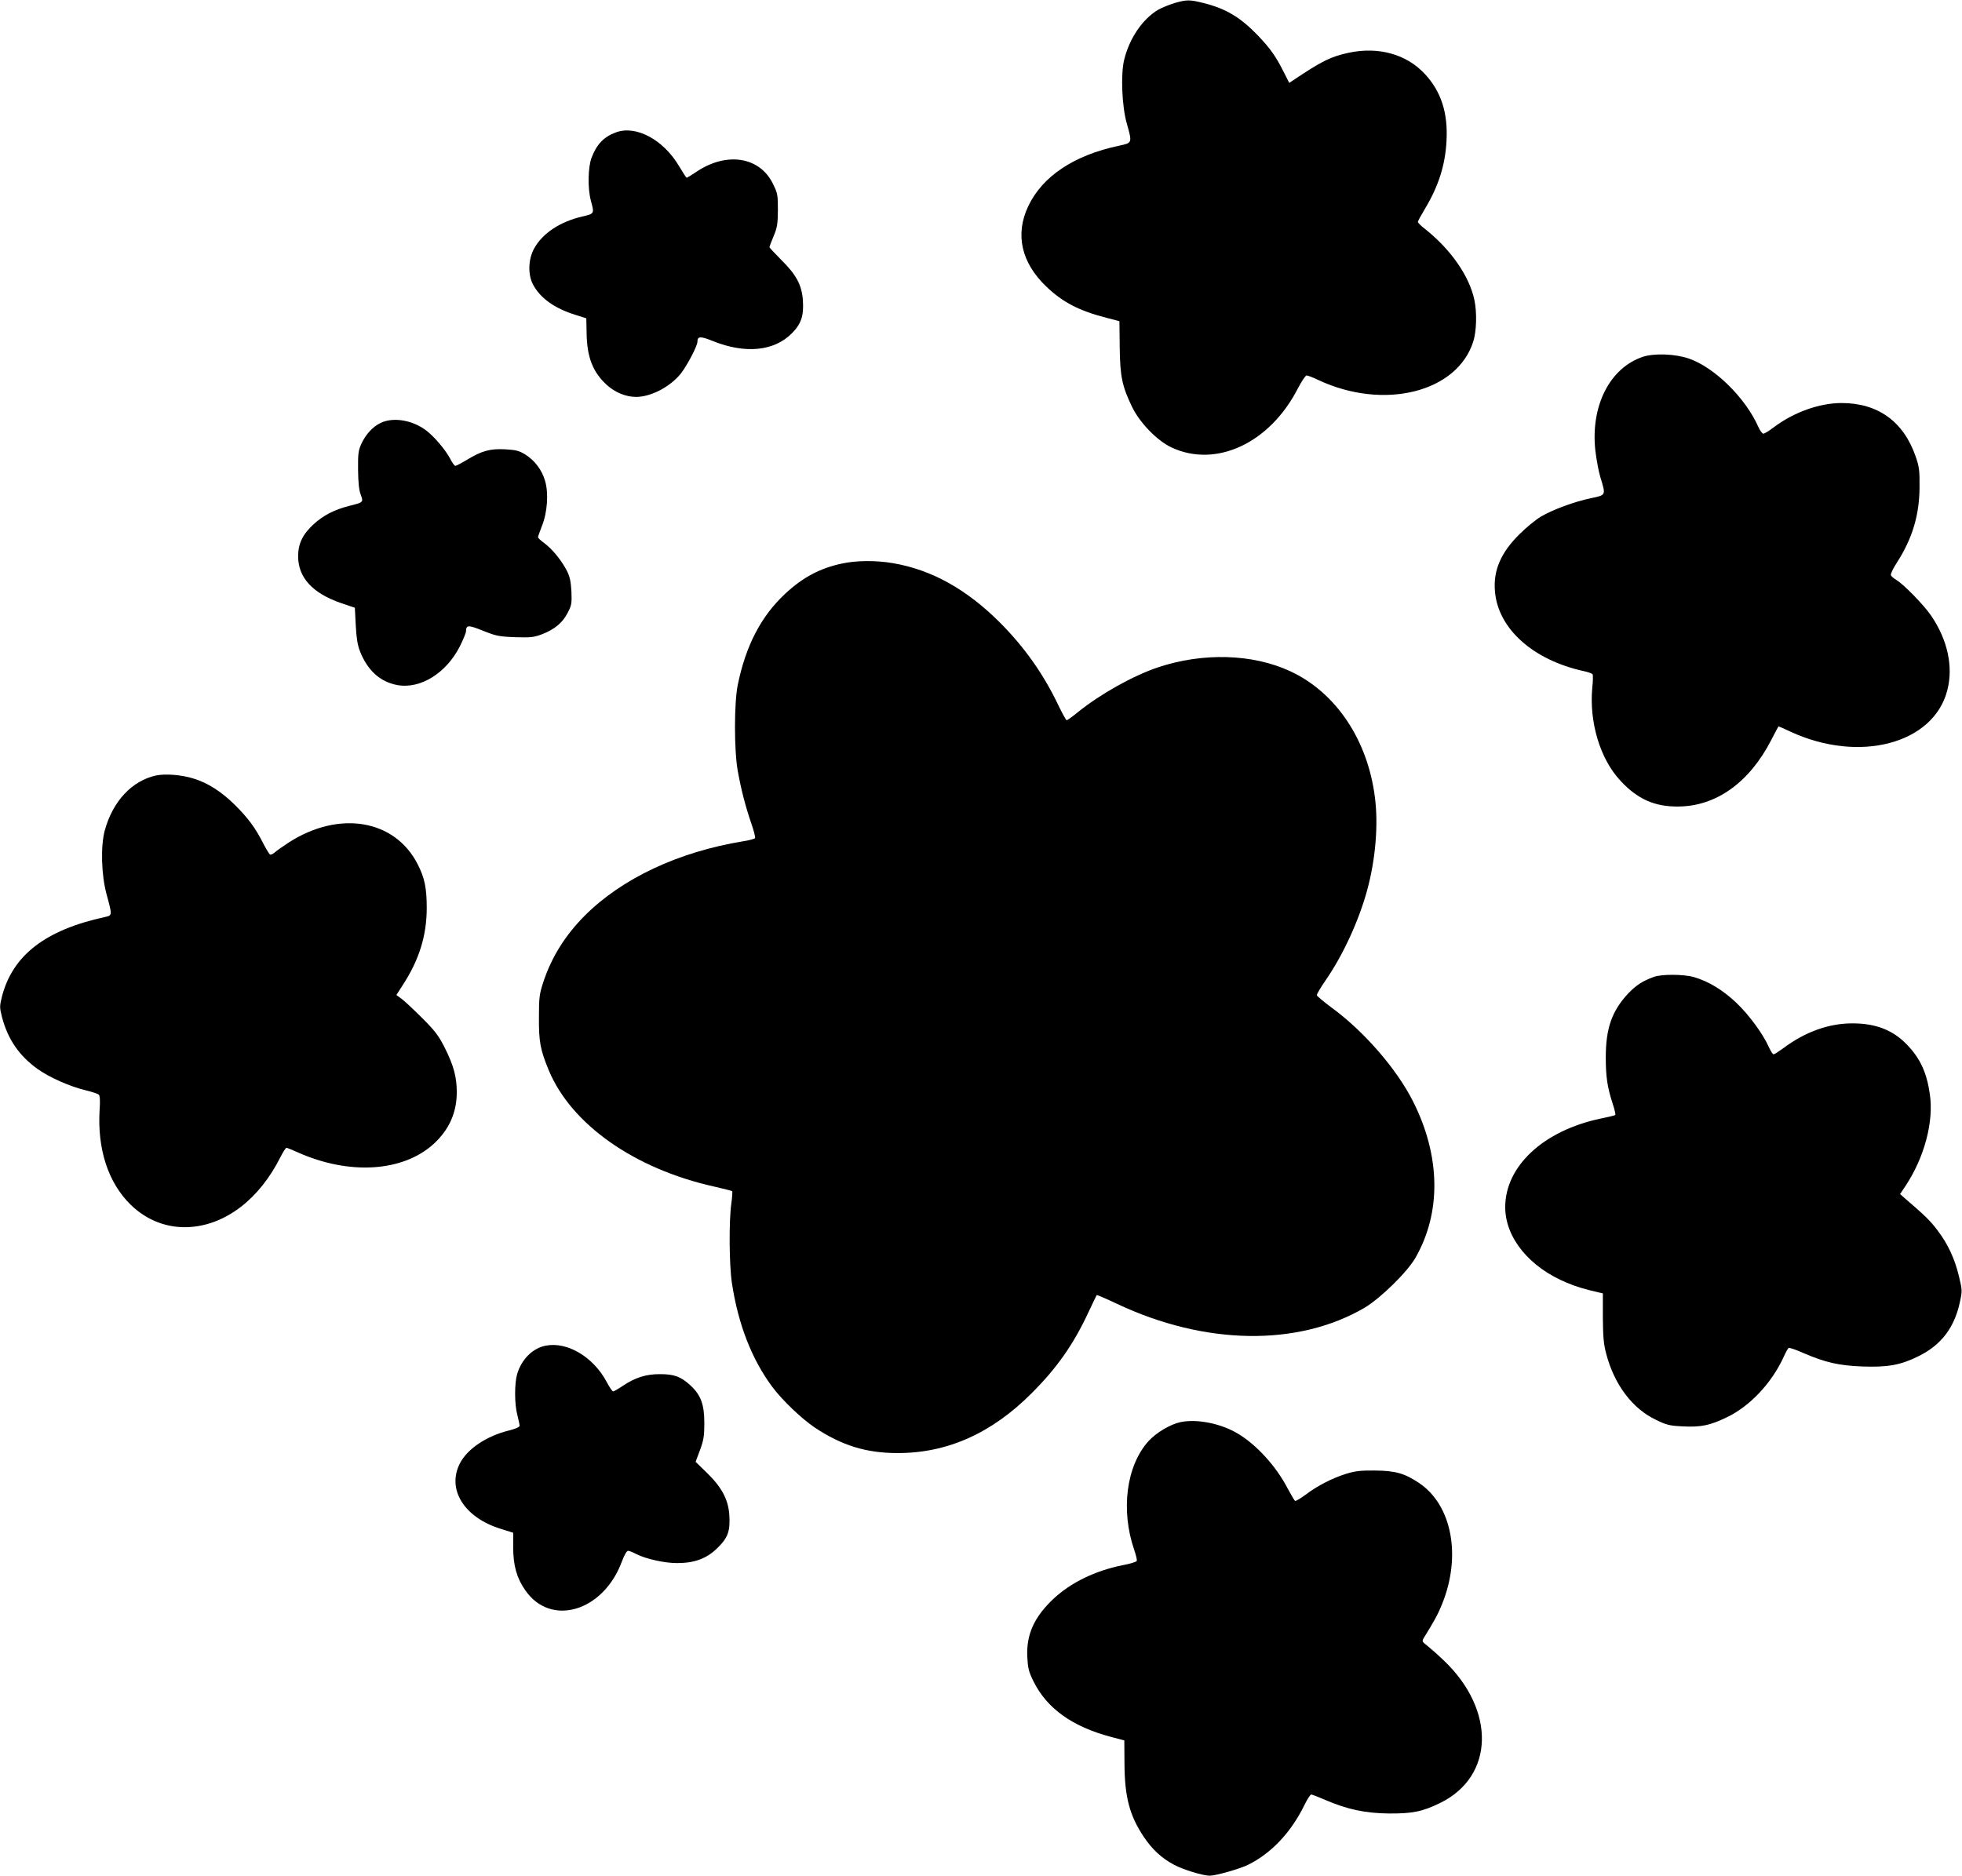 <?xml version="1.0" standalone="no"?>
<!DOCTYPE svg PUBLIC "-//W3C//DTD SVG 20010904//EN"
 "http://www.w3.org/TR/2001/REC-SVG-20010904/DTD/svg10.dtd">
<svg version="1.0" xmlns="http://www.w3.org/2000/svg"
 width="1280pt" height="1224pt" viewBox="0 0 1280 1224"
 preserveAspectRatio="xMidYMid meet">
<g transform="translate(0,1224) scale(0.1,-0.1)"
fill="#000000" stroke="none">
<path d="M7662 12220 c-35 -11 -82 -30 -105 -43 -102 -60 -188 -185 -223 -327
-23 -92 -15 -304 17 -415 36 -129 37 -127 -51 -146 -294 -62 -500 -200 -592
-395 -87 -184 -45 -369 119 -525 107 -102 213 -157 392 -203 l84 -22 2 -170
c2 -191 16 -257 83 -394 50 -101 161 -215 253 -259 290 -137 641 25 825 382
25 48 51 87 58 87 8 0 42 -13 77 -30 428 -200 907 -80 1011 253 21 67 24 188
7 269 -33 156 -152 328 -321 463 -27 20 -48 42 -48 47 0 5 21 43 46 85 88 146
133 285 141 444 10 183 -35 322 -142 437 -119 128 -301 179 -495 138 -117 -25
-176 -54 -362 -179 l-27 -18 -37 73 c-51 101 -86 151 -168 237 -115 119 -207
174 -353 211 -93 23 -109 23 -191 0z"/>
<path d="M4018 11376 c-79 -29 -125 -77 -159 -166 -23 -62 -26 -200 -4 -280
23 -85 24 -84 -57 -103 -145 -34 -258 -109 -313 -208 -39 -70 -42 -170 -8
-235 48 -90 140 -156 278 -199 l70 -22 2 -95 c2 -160 41 -258 134 -342 54 -48
123 -76 189 -76 97 0 223 66 293 154 41 53 107 179 107 206 0 37 20 37 102 4
209 -84 398 -66 513 50 62 62 80 115 73 216 -7 100 -43 167 -140 263 -43 43
-78 81 -78 84 0 4 12 36 27 72 24 57 27 80 28 171 0 99 -2 109 -33 172 -86
175 -301 209 -497 78 -33 -22 -62 -40 -65 -40 -3 0 -25 34 -50 76 -102 173
-282 269 -412 220z"/>
<path d="M10719 9912 c-217 -72 -343 -321 -311 -612 7 -58 21 -136 33 -175 36
-118 38 -115 -62 -136 -106 -22 -248 -74 -326 -120 -32 -19 -95 -70 -139 -114
-122 -120 -173 -237 -161 -374 20 -244 249 -449 582 -521 27 -6 52 -15 55 -20
3 -5 3 -45 -2 -87 -21 -226 51 -466 184 -608 111 -120 224 -170 378 -168 246
2 462 156 605 433 25 50 47 90 49 90 2 0 37 -16 78 -35 448 -207 932 -79 1022
270 40 153 3 328 -105 487 -47 69 -179 205 -228 234 -17 10 -33 24 -35 31 -3
7 15 45 40 83 100 156 146 308 147 490 1 111 -2 134 -26 203 -79 227 -246 347
-483 347 -144 0 -312 -60 -443 -159 -30 -23 -60 -41 -67 -41 -7 0 -22 20 -33
45 -84 189 -284 386 -452 445 -90 31 -225 36 -300 12z"/>
<path d="M2485 9481 c-52 -24 -98 -74 -127 -136 -20 -44 -23 -65 -22 -170 1
-84 6 -133 17 -162 19 -51 19 -51 -78 -75 -96 -25 -165 -61 -228 -118 -72 -66
-102 -127 -102 -210 0 -138 93 -241 279 -305 l91 -31 6 -115 c4 -81 12 -129
27 -168 49 -125 131 -200 242 -221 151 -29 322 77 411 254 21 43 39 86 39 95
1 44 14 44 111 5 86 -34 104 -38 209 -42 100 -3 122 -1 173 18 83 31 137 76
170 140 26 50 28 62 25 140 -4 67 -10 96 -30 136 -35 68 -96 142 -146 179 -23
17 -42 34 -42 39 0 5 12 39 26 75 35 87 44 213 20 293 -20 71 -68 134 -129
172 -41 25 -61 30 -131 34 -99 5 -151 -9 -249 -68 -36 -22 -71 -40 -76 -40 -6
0 -21 20 -33 45 -30 57 -102 143 -155 184 -89 69 -215 91 -298 52z"/>
<path d="M5495 8563 c-144 -30 -257 -90 -372 -197 -158 -147 -258 -340 -310
-596 -24 -118 -24 -427 0 -560 22 -123 51 -234 88 -342 17 -48 28 -92 25 -97
-3 -5 -39 -15 -79 -21 -421 -69 -789 -242 -1032 -485 -128 -129 -216 -269
-271 -435 -25 -77 -28 -99 -28 -230 -1 -158 9 -211 64 -344 147 -353 558 -643
1079 -759 62 -14 115 -28 118 -30 2 -3 0 -40 -6 -82 -16 -114 -14 -398 4 -518
41 -270 130 -498 264 -678 67 -89 191 -207 277 -265 175 -116 334 -166 539
-166 324 -1 615 129 876 391 165 165 273 319 370 528 28 59 52 110 54 112 2 2
62 -24 132 -57 574 -271 1180 -280 1615 -26 104 62 276 230 331 324 171 296
166 665 -14 1022 -107 213 -321 459 -532 613 -52 39 -96 75 -96 81 -1 7 28 55
64 107 110 161 212 385 264 577 55 201 74 428 51 606 -47 376 -255 686 -553
824 -245 114 -570 123 -863 25 -163 -55 -374 -173 -523 -293 -35 -29 -68 -52
-72 -52 -4 0 -27 42 -52 93 -98 207 -224 385 -386 547 -216 215 -443 342 -695
385 -110 19 -239 18 -331 -2z"/>
<path d="M1020 7180 c-159 -34 -285 -169 -337 -361 -27 -103 -22 -288 12 -414
38 -139 38 -138 -10 -149 -388 -84 -602 -249 -672 -518 -16 -65 -16 -71 0
-135 38 -145 112 -253 234 -340 78 -55 211 -114 313 -138 41 -10 80 -23 85
-29 7 -7 9 -43 5 -96 -16 -257 55 -477 202 -621 106 -104 244 -156 388 -146
235 16 452 183 589 455 17 34 35 62 40 62 4 0 37 -13 72 -29 336 -151 689
-129 890 56 100 93 149 203 149 337 0 96 -20 172 -77 286 -41 81 -62 110 -148
196 -55 55 -116 112 -135 126 l-34 25 41 64 c107 164 157 323 157 504 0 128
-13 195 -59 285 -148 292 -511 354 -840 143 -38 -25 -80 -54 -92 -65 -12 -11
-26 -17 -32 -14 -5 4 -24 35 -42 69 -52 104 -100 168 -184 252 -90 89 -178
146 -274 175 -76 24 -180 32 -241 20z"/>
<path d="M10789 5865 c-72 -26 -115 -54 -165 -106 -108 -115 -148 -229 -148
-419 0 -127 10 -196 47 -308 11 -34 18 -65 15 -68 -3 -3 -46 -13 -94 -23 -374
-78 -625 -311 -624 -580 1 -199 158 -391 403 -492 62 -26 116 -42 208 -63 l26
-6 0 -157 c1 -127 5 -174 22 -238 53 -201 171 -358 326 -431 68 -33 88 -38
175 -42 118 -6 177 7 285 59 152 73 293 223 372 395 13 30 28 56 32 58 4 3 49
-12 98 -34 142 -61 229 -81 383 -87 165 -6 250 9 366 67 147 72 234 185 270
352 16 74 16 79 -6 170 -27 113 -72 211 -141 301 -45 60 -83 97 -209 205 l-34
30 36 54 c123 186 185 419 158 599 -20 140 -63 233 -149 322 -91 95 -203 139
-356 139 -155 0 -310 -56 -452 -163 -29 -21 -57 -39 -62 -39 -6 0 -19 21 -31
47 -38 86 -129 210 -213 290 -88 83 -180 139 -276 167 -66 19 -211 20 -262 1z"/>
<path d="M3561 3459 c-85 -16 -158 -88 -187 -185 -18 -62 -18 -195 1 -267 8
-32 15 -64 15 -71 0 -8 -27 -20 -67 -30 -148 -36 -274 -120 -323 -216 -86
-169 28 -352 265 -426 l83 -26 0 -96 c0 -116 23 -200 78 -278 166 -243 510
-141 631 186 15 41 32 70 40 70 8 0 32 -9 54 -21 63 -32 185 -59 265 -59 115
0 194 29 264 98 69 67 85 111 78 217 -7 100 -49 179 -145 273 l-75 73 29 77
c24 66 28 92 28 177 0 120 -23 182 -90 244 -63 58 -106 74 -200 74 -91 0 -162
-22 -246 -79 -28 -19 -55 -34 -59 -34 -5 0 -24 28 -42 62 -87 163 -256 264
-397 237z"/>
<path d="M7702 2960 c-67 -14 -159 -69 -209 -124 -145 -160 -183 -451 -93
-711 11 -33 19 -64 16 -71 -2 -6 -44 -19 -93 -28 -178 -36 -335 -112 -449
-218 -127 -119 -179 -234 -172 -380 4 -75 9 -96 41 -161 87 -175 252 -294 504
-361 l88 -23 1 -149 c1 -219 33 -341 125 -479 56 -84 118 -141 199 -184 60
-32 188 -71 233 -71 38 0 201 46 251 72 152 76 279 211 367 391 18 37 38 67
43 67 6 0 47 -16 93 -36 145 -62 259 -86 413 -88 154 -1 220 12 336 69 353
173 364 605 23 930 -41 39 -90 82 -109 97 -33 25 -34 28 -21 50 69 112 92 153
118 218 129 315 66 650 -151 794 -93 62 -154 79 -286 80 -94 1 -128 -3 -190
-22 -91 -29 -185 -77 -264 -137 -33 -24 -63 -42 -67 -39 -5 3 -26 40 -49 82
-75 145 -205 287 -328 359 -110 65 -265 95 -370 73z"/>
</g>
</svg>
